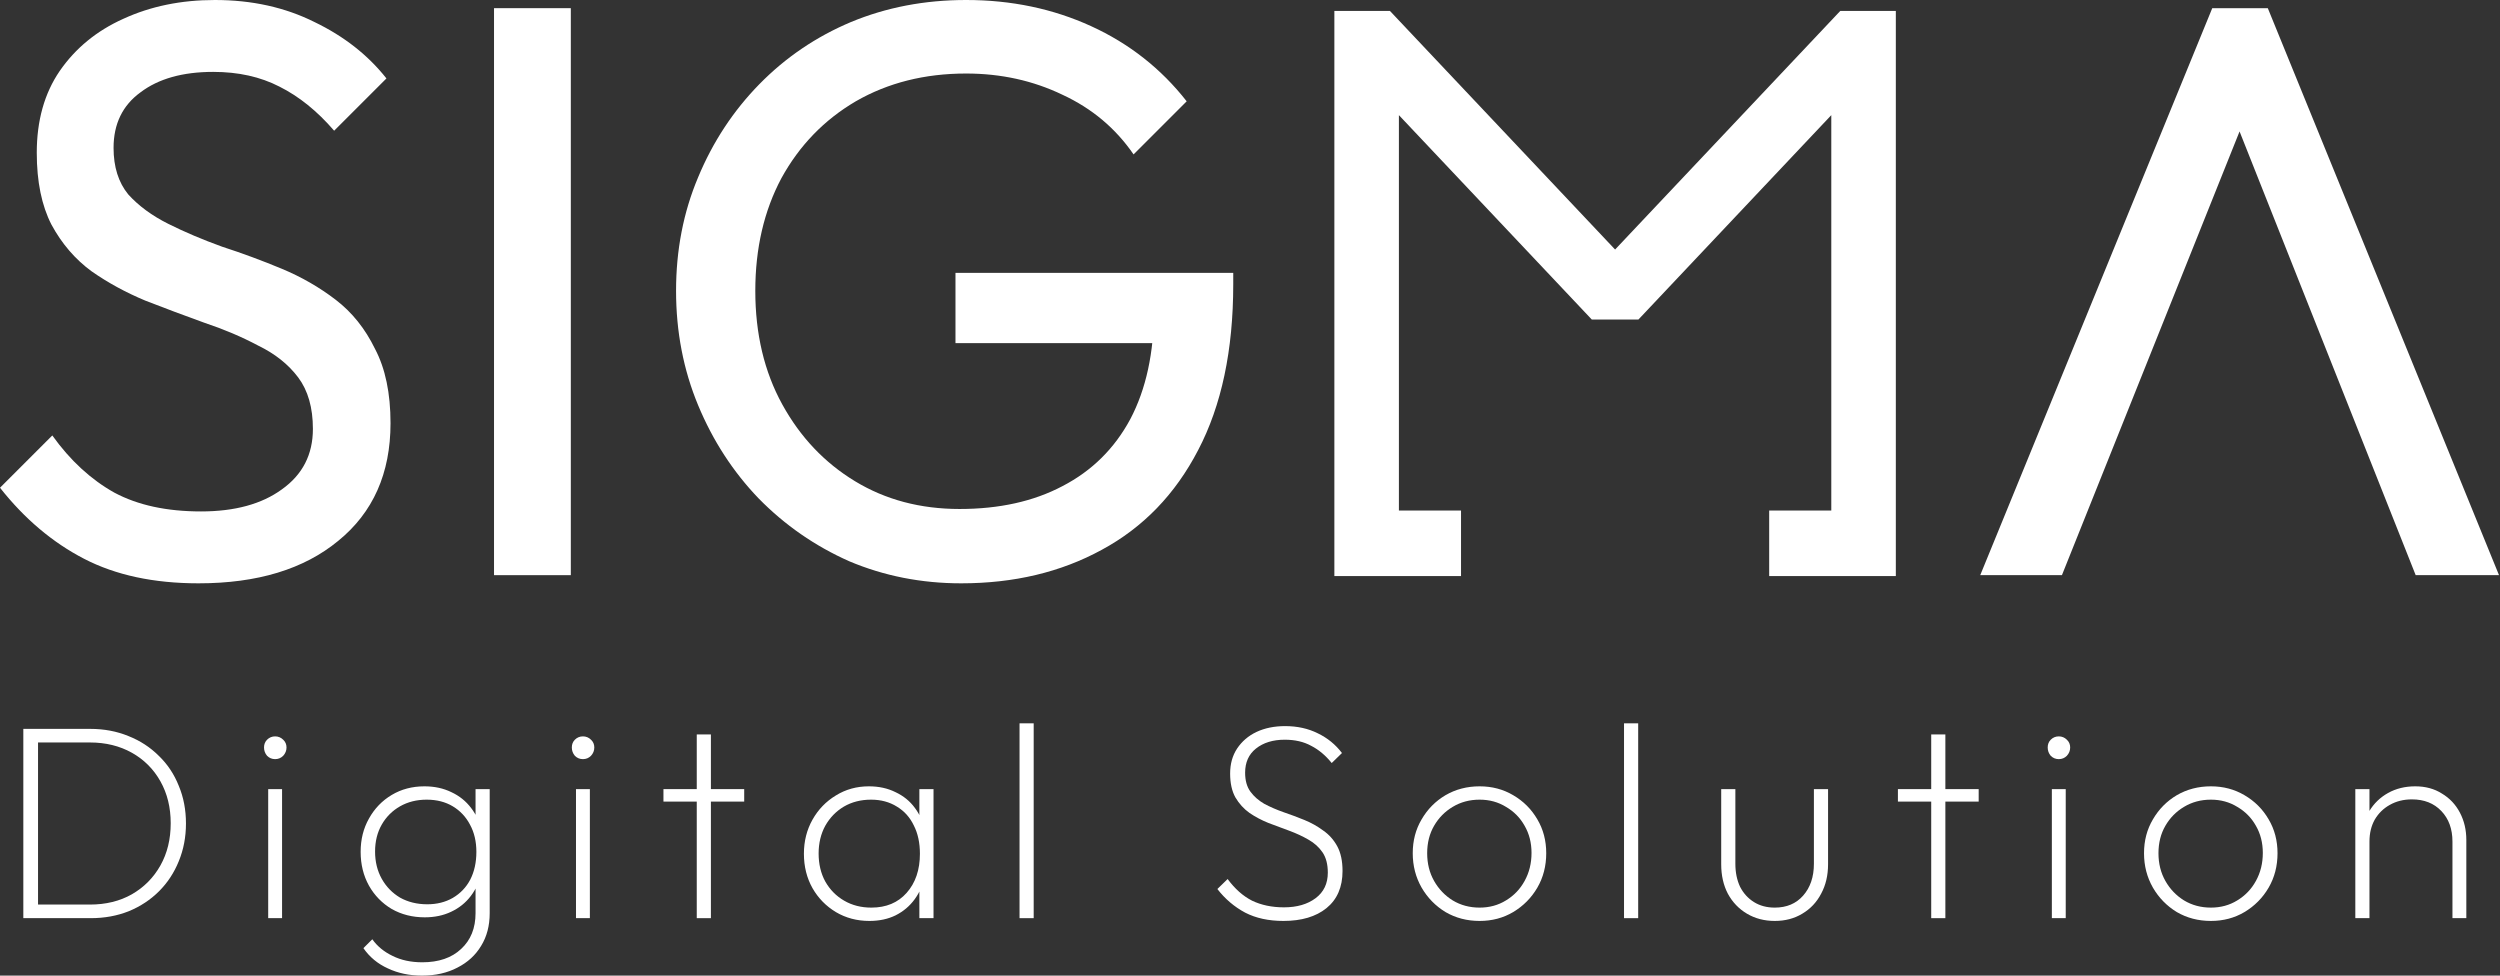 <svg width="205" height="80" viewBox="0 0 205 80" fill="none" xmlns="http://www.w3.org/2000/svg">
<rect x="0" y="0" width="205" height="80" fill="#333333" stroke="none"/>
<path d="M16.279 47.833C12.617 47.833 9.491 47.163 6.9 45.823C4.31 44.484 2.01 42.541 0 39.995L4.288 35.707C5.761 37.762 7.459 39.325 9.379 40.397C11.3 41.424 13.667 41.938 16.48 41.938C19.249 41.938 21.46 41.335 23.113 40.129C24.81 38.923 25.658 37.271 25.658 35.172C25.658 33.43 25.256 32.023 24.453 30.951C23.649 29.879 22.554 29.008 21.17 28.338C19.83 27.624 18.356 26.998 16.748 26.462C15.14 25.882 13.533 25.279 11.925 24.654C10.317 23.984 8.843 23.18 7.503 22.242C6.163 21.259 5.069 19.986 4.221 18.423C3.417 16.86 3.015 14.895 3.015 12.528C3.015 9.893 3.64 7.66 4.891 5.828C6.186 3.953 7.928 2.523 10.116 1.541C12.349 0.514 14.85 0 17.619 0C20.656 0 23.381 0.603 25.792 1.809C28.204 2.97 30.169 4.511 31.688 6.431L27.4 10.719C26.016 9.111 24.52 7.905 22.912 7.101C21.349 6.297 19.54 5.895 17.485 5.895C14.984 5.895 12.997 6.454 11.523 7.57C10.049 8.642 9.312 10.161 9.312 12.126C9.312 13.689 9.714 14.962 10.518 15.944C11.367 16.882 12.461 17.686 13.801 18.356C15.14 19.026 16.614 19.651 18.222 20.232C19.875 20.768 21.505 21.371 23.113 22.041C24.721 22.711 26.194 23.559 27.534 24.587C28.874 25.614 29.946 26.954 30.75 28.606C31.599 30.214 32.023 32.246 32.023 34.703C32.023 38.811 30.594 42.027 27.735 44.35C24.922 46.672 21.103 47.833 16.279 47.833Z" fill="white"/>
<path d="M40.51 47.163V0.67H46.807V47.163H40.51Z" fill="white"/>
<path d="M78.818 47.833C75.557 47.833 72.498 47.23 69.639 46.024C66.826 44.774 64.347 43.054 62.203 40.866C60.104 38.678 58.452 36.132 57.246 33.229C56.04 30.326 55.437 27.199 55.437 23.85C55.437 20.5 56.04 17.396 57.246 14.537C58.452 11.634 60.127 9.089 62.27 6.9C64.414 4.712 66.915 3.015 69.773 1.809C72.677 0.603 75.825 0 79.22 0C82.927 0 86.343 0.715 89.469 2.144C92.596 3.573 95.209 5.627 97.308 8.307L92.953 12.662C91.479 10.518 89.537 8.888 87.125 7.771C84.713 6.61 82.078 6.029 79.22 6.029C75.825 6.029 72.811 6.789 70.175 8.307C67.585 9.826 65.553 11.925 64.079 14.604C62.65 17.284 61.935 20.366 61.935 23.85C61.935 27.378 62.672 30.482 64.146 33.162C65.62 35.841 67.607 37.941 70.109 39.459C72.61 40.978 75.468 41.737 78.684 41.737C81.944 41.737 84.758 41.112 87.125 39.861C89.537 38.611 91.39 36.779 92.685 34.368C93.98 31.911 94.628 28.919 94.628 25.39L98.447 28.137H78.349V22.376H101.126V23.314C101.126 28.718 100.166 33.251 98.246 36.913C96.37 40.531 93.735 43.255 90.341 45.087C86.991 46.918 83.15 47.833 78.818 47.833Z" fill="white"/>
<path d="M162.379 47.163L181.405 0.67H185.96L204.919 47.163H198.086L182.477 7.838H184.821L169.078 47.163H162.379Z" fill="white"/>
<path fill-rule="evenodd" clip-rule="evenodd" d="M150.901 0.897L155.458 0.897L155.458 47.235L152.812 47.235L145.073 47.235L145.073 41.862L150.166 41.862L150.166 9.442L134.349 26.203L130.528 26.203L114.71 9.442L114.71 41.862L119.804 41.862L119.804 47.235L109.418 47.235L109.418 0.897L113.975 0.897L132.438 20.461L150.901 0.897Z" fill="white"/>
<path d="M2.551 75.289V74.174H7.375C8.68 74.174 9.825 73.893 10.812 73.332C11.813 72.755 12.594 71.966 13.156 70.965C13.717 69.964 13.998 68.811 13.998 67.506C13.998 66.216 13.717 65.071 13.156 64.07C12.594 63.068 11.813 62.287 10.812 61.725C9.81 61.164 8.665 60.883 7.375 60.883H2.619V59.768H7.398C8.536 59.768 9.583 59.966 10.539 60.36C11.494 60.739 12.321 61.278 13.019 61.976C13.732 62.659 14.278 63.478 14.658 64.434C15.052 65.374 15.249 66.406 15.249 67.529C15.249 68.636 15.052 69.668 14.658 70.624C14.278 71.564 13.74 72.384 13.042 73.082C12.344 73.779 11.517 74.326 10.561 74.72C9.605 75.1 8.566 75.289 7.443 75.289H2.551ZM1.913 75.289V59.768H3.119V75.289H1.913Z" fill="white"/>
<path d="M21.992 75.289V64.707H23.129V75.289H21.992ZM22.561 62.249C22.303 62.249 22.083 62.158 21.901 61.976C21.734 61.779 21.65 61.551 21.65 61.293C21.65 61.035 21.734 60.823 21.901 60.656C22.083 60.474 22.303 60.383 22.561 60.383C22.818 60.383 23.038 60.474 23.221 60.656C23.402 60.823 23.494 61.035 23.494 61.293C23.494 61.551 23.402 61.779 23.221 61.976C23.038 62.158 22.818 62.249 22.561 62.249Z" fill="white"/>
<path d="M34.602 80C33.571 80 32.638 79.803 31.803 79.408C30.968 79.029 30.301 78.475 29.8 77.747L30.529 77.019C30.938 77.595 31.492 78.05 32.19 78.384C32.888 78.733 33.7 78.908 34.625 78.908C35.975 78.908 37.037 78.543 37.811 77.815C38.6 77.087 38.995 76.108 38.995 74.879V72.217L39.268 69.759L38.995 67.369V64.707H40.155V74.879C40.155 75.911 39.92 76.806 39.45 77.565C38.995 78.323 38.35 78.915 37.515 79.34C36.681 79.78 35.71 80 34.602 80ZM34.83 75.221C33.828 75.221 32.926 74.993 32.122 74.538C31.333 74.068 30.711 73.431 30.256 72.626C29.8 71.807 29.573 70.882 29.573 69.85C29.573 68.834 29.8 67.923 30.256 67.119C30.711 66.3 31.333 65.655 32.122 65.185C32.91 64.714 33.806 64.479 34.807 64.479C35.626 64.479 36.362 64.638 37.014 64.957C37.667 65.26 38.206 65.693 38.63 66.254C39.07 66.816 39.351 67.483 39.472 68.257V71.466C39.336 72.224 39.048 72.892 38.608 73.469C38.183 74.03 37.644 74.462 36.992 74.766C36.355 75.069 35.634 75.221 34.83 75.221ZM35.035 74.151C35.824 74.151 36.521 73.977 37.128 73.628C37.75 73.264 38.228 72.763 38.562 72.126C38.896 71.473 39.063 70.715 39.063 69.85C39.063 69 38.888 68.257 38.539 67.62C38.206 66.983 37.735 66.482 37.128 66.118C36.521 65.754 35.808 65.572 34.989 65.572C34.17 65.572 33.442 65.754 32.804 66.118C32.167 66.482 31.666 66.983 31.302 67.62C30.938 68.257 30.756 68.993 30.756 69.827C30.756 70.662 30.938 71.405 31.302 72.058C31.666 72.71 32.167 73.226 32.804 73.605C33.457 73.969 34.2 74.151 35.035 74.151Z" fill="white"/>
<path d="M47.231 75.289V64.707H48.369V75.289H47.231ZM47.8 62.249C47.542 62.249 47.322 62.158 47.14 61.976C46.973 61.779 46.89 61.551 46.89 61.293C46.89 61.035 46.973 60.823 47.14 60.656C47.322 60.474 47.542 60.383 47.8 60.383C48.058 60.383 48.278 60.474 48.46 60.656C48.642 60.823 48.733 61.035 48.733 61.293C48.733 61.551 48.642 61.779 48.46 61.976C48.278 62.158 48.058 62.249 47.8 62.249Z" fill="white"/>
<path d="M57.134 75.289V60.224H58.294V75.289H57.134ZM54.403 65.731V64.707H61.025V65.731H54.403Z" fill="white"/>
<path d="M71.291 75.517C70.275 75.517 69.357 75.274 68.538 74.788C67.734 74.303 67.096 73.651 66.626 72.831C66.156 71.997 65.921 71.056 65.921 70.009C65.921 68.978 66.156 68.045 66.626 67.21C67.096 66.376 67.734 65.716 68.538 65.23C69.342 64.73 70.245 64.479 71.246 64.479C72.065 64.479 72.793 64.638 73.431 64.957C74.083 65.26 74.614 65.693 75.024 66.254C75.449 66.816 75.722 67.483 75.843 68.257V71.716C75.707 72.49 75.426 73.165 75.001 73.742C74.591 74.303 74.068 74.743 73.431 75.062C72.809 75.365 72.096 75.517 71.291 75.517ZM71.451 74.424C72.665 74.424 73.628 74.022 74.341 73.218C75.069 72.399 75.433 71.329 75.433 70.009C75.433 69.114 75.266 68.34 74.933 67.688C74.614 67.02 74.151 66.505 73.544 66.141C72.938 65.761 72.232 65.572 71.428 65.572C70.594 65.572 69.85 65.761 69.198 66.141C68.561 66.52 68.052 67.043 67.673 67.711C67.309 68.378 67.127 69.137 67.127 69.987C67.127 70.851 67.309 71.618 67.673 72.285C68.052 72.953 68.568 73.476 69.221 73.855C69.873 74.235 70.616 74.424 71.451 74.424ZM75.388 75.289V72.444L75.638 69.85L75.388 67.278V64.707H76.549V75.289H75.388Z" fill="white"/>
<path d="M83.602 75.289V59.313H84.762V75.289H83.602Z" fill="white"/>
<path d="M105.24 75.517C104.026 75.517 102.98 75.289 102.1 74.834C101.22 74.364 100.461 73.719 99.824 72.9L100.666 72.08C101.258 72.884 101.925 73.476 102.669 73.855C103.427 74.219 104.3 74.402 105.286 74.402C106.348 74.402 107.213 74.151 107.88 73.651C108.548 73.15 108.881 72.452 108.881 71.557C108.881 70.874 108.737 70.32 108.449 69.895C108.161 69.471 107.774 69.122 107.288 68.849C106.818 68.576 106.295 68.333 105.718 68.12C105.157 67.908 104.588 67.696 104.011 67.483C103.45 67.256 102.934 66.983 102.464 66.664C101.993 66.33 101.607 65.905 101.303 65.389C101.015 64.874 100.871 64.221 100.871 63.432C100.871 62.643 101.06 61.961 101.44 61.384C101.834 60.792 102.365 60.337 103.033 60.019C103.715 59.7 104.497 59.541 105.377 59.541C106.378 59.541 107.273 59.738 108.062 60.133C108.851 60.512 109.511 61.05 110.042 61.748L109.2 62.568C108.699 61.946 108.138 61.475 107.516 61.157C106.909 60.823 106.188 60.656 105.354 60.656C104.383 60.656 103.594 60.899 102.987 61.384C102.395 61.855 102.1 62.514 102.1 63.364C102.1 64.001 102.244 64.517 102.532 64.912C102.82 65.306 103.2 65.64 103.67 65.913C104.155 66.171 104.679 66.398 105.24 66.596C105.817 66.793 106.386 67.005 106.947 67.233C107.508 67.46 108.024 67.749 108.495 68.098C108.98 68.431 109.367 68.864 109.655 69.395C109.943 69.926 110.088 70.601 110.088 71.42C110.088 72.74 109.648 73.757 108.768 74.47C107.903 75.168 106.727 75.517 105.24 75.517Z" fill="white"/>
<path d="M121.329 75.517C120.298 75.517 119.364 75.274 118.53 74.788C117.711 74.288 117.058 73.62 116.573 72.786C116.087 71.936 115.845 70.996 115.845 69.964C115.845 68.932 116.087 68.007 116.573 67.187C117.058 66.353 117.711 65.693 118.53 65.207C119.364 64.722 120.298 64.479 121.329 64.479C122.346 64.479 123.264 64.722 124.083 65.207C124.917 65.693 125.577 66.353 126.063 67.187C126.548 68.007 126.791 68.932 126.791 69.964C126.791 71.011 126.548 71.951 126.063 72.786C125.577 73.62 124.917 74.288 124.083 74.788C123.264 75.274 122.346 75.517 121.329 75.517ZM121.329 74.424C122.133 74.424 122.854 74.227 123.491 73.833C124.144 73.438 124.652 72.907 125.016 72.24C125.395 71.557 125.585 70.791 125.585 69.941C125.585 69.107 125.395 68.363 125.016 67.711C124.652 67.058 124.144 66.543 123.491 66.163C122.854 65.769 122.133 65.572 121.329 65.572C120.51 65.572 119.774 65.769 119.122 66.163C118.485 66.543 117.976 67.058 117.597 67.711C117.218 68.363 117.028 69.114 117.028 69.964C117.028 70.813 117.218 71.572 117.597 72.24C117.976 72.907 118.485 73.438 119.122 73.833C119.774 74.227 120.51 74.424 121.329 74.424Z" fill="white"/>
<path d="M133.17 75.289V59.313H134.331V75.289H133.17Z" fill="white"/>
<path d="M145.531 75.517C144.682 75.517 143.923 75.32 143.255 74.925C142.588 74.531 142.064 73.984 141.685 73.286C141.321 72.588 141.139 71.784 141.139 70.874V64.707H142.3V70.829C142.3 71.542 142.429 72.171 142.687 72.718C142.96 73.249 143.339 73.666 143.824 73.969C144.31 74.273 144.879 74.424 145.531 74.424C146.502 74.424 147.276 74.098 147.853 73.446C148.444 72.778 148.74 71.906 148.74 70.829V64.707H149.901V70.874C149.901 71.784 149.711 72.588 149.332 73.286C148.968 73.984 148.452 74.531 147.784 74.925C147.132 75.32 146.381 75.517 145.531 75.517Z" fill="white"/>
<path d="M158.36 75.289V60.224H159.52V75.289H158.36ZM155.629 65.731V64.707H162.251V65.731H155.629Z" fill="white"/>
<path d="M168.252 75.289V64.707H169.39V75.289H168.252ZM168.821 62.249C168.563 62.249 168.343 62.158 168.161 61.976C167.994 61.779 167.911 61.551 167.911 61.293C167.911 61.035 167.994 60.823 168.161 60.656C168.343 60.474 168.563 60.383 168.821 60.383C169.079 60.383 169.299 60.474 169.481 60.656C169.663 60.823 169.754 61.035 169.754 61.293C169.754 61.551 169.663 61.779 169.481 61.976C169.299 62.158 169.079 62.249 168.821 62.249Z" fill="white"/>
<path d="M181.295 75.517C180.263 75.517 179.33 75.274 178.496 74.788C177.677 74.288 177.024 73.62 176.539 72.786C176.053 71.936 175.81 70.996 175.81 69.964C175.81 68.932 176.053 68.007 176.539 67.187C177.024 66.353 177.677 65.693 178.496 65.207C179.33 64.722 180.263 64.479 181.295 64.479C182.312 64.479 183.229 64.722 184.049 65.207C184.883 65.693 185.543 66.353 186.029 67.187C186.514 68.007 186.757 68.932 186.757 69.964C186.757 71.011 186.514 71.951 186.029 72.786C185.543 73.62 184.883 74.288 184.049 74.788C183.229 75.274 182.312 75.517 181.295 75.517ZM181.295 74.424C182.099 74.424 182.82 74.227 183.457 73.833C184.109 73.438 184.618 72.907 184.982 72.24C185.361 71.557 185.551 70.791 185.551 69.941C185.551 69.107 185.361 68.363 184.982 67.711C184.618 67.058 184.109 66.543 183.457 66.163C182.82 65.769 182.099 65.572 181.295 65.572C180.476 65.572 179.74 65.769 179.088 66.163C178.45 66.543 177.942 67.058 177.563 67.711C177.184 68.363 176.994 69.114 176.994 69.964C176.994 70.813 177.184 71.572 177.563 72.24C177.942 72.907 178.45 73.438 179.088 73.833C179.74 74.227 180.476 74.424 181.295 74.424Z" fill="white"/>
<path d="M201.101 75.289V69.008C201.101 67.976 200.798 67.142 200.191 66.505C199.584 65.867 198.78 65.549 197.778 65.549C197.096 65.549 196.489 65.701 195.958 66.004C195.442 66.292 195.032 66.694 194.729 67.21C194.44 67.726 194.296 68.325 194.296 69.008L193.705 68.667C193.705 67.862 193.894 67.149 194.274 66.527C194.653 65.89 195.169 65.389 195.821 65.025C196.474 64.661 197.217 64.479 198.051 64.479C198.886 64.479 199.614 64.676 200.236 65.071C200.873 65.45 201.366 65.974 201.715 66.641C202.064 67.309 202.239 68.052 202.239 68.871V75.289H201.101ZM193.136 75.289V64.707H194.296V75.289H193.136Z" fill="white"/>
</svg>
